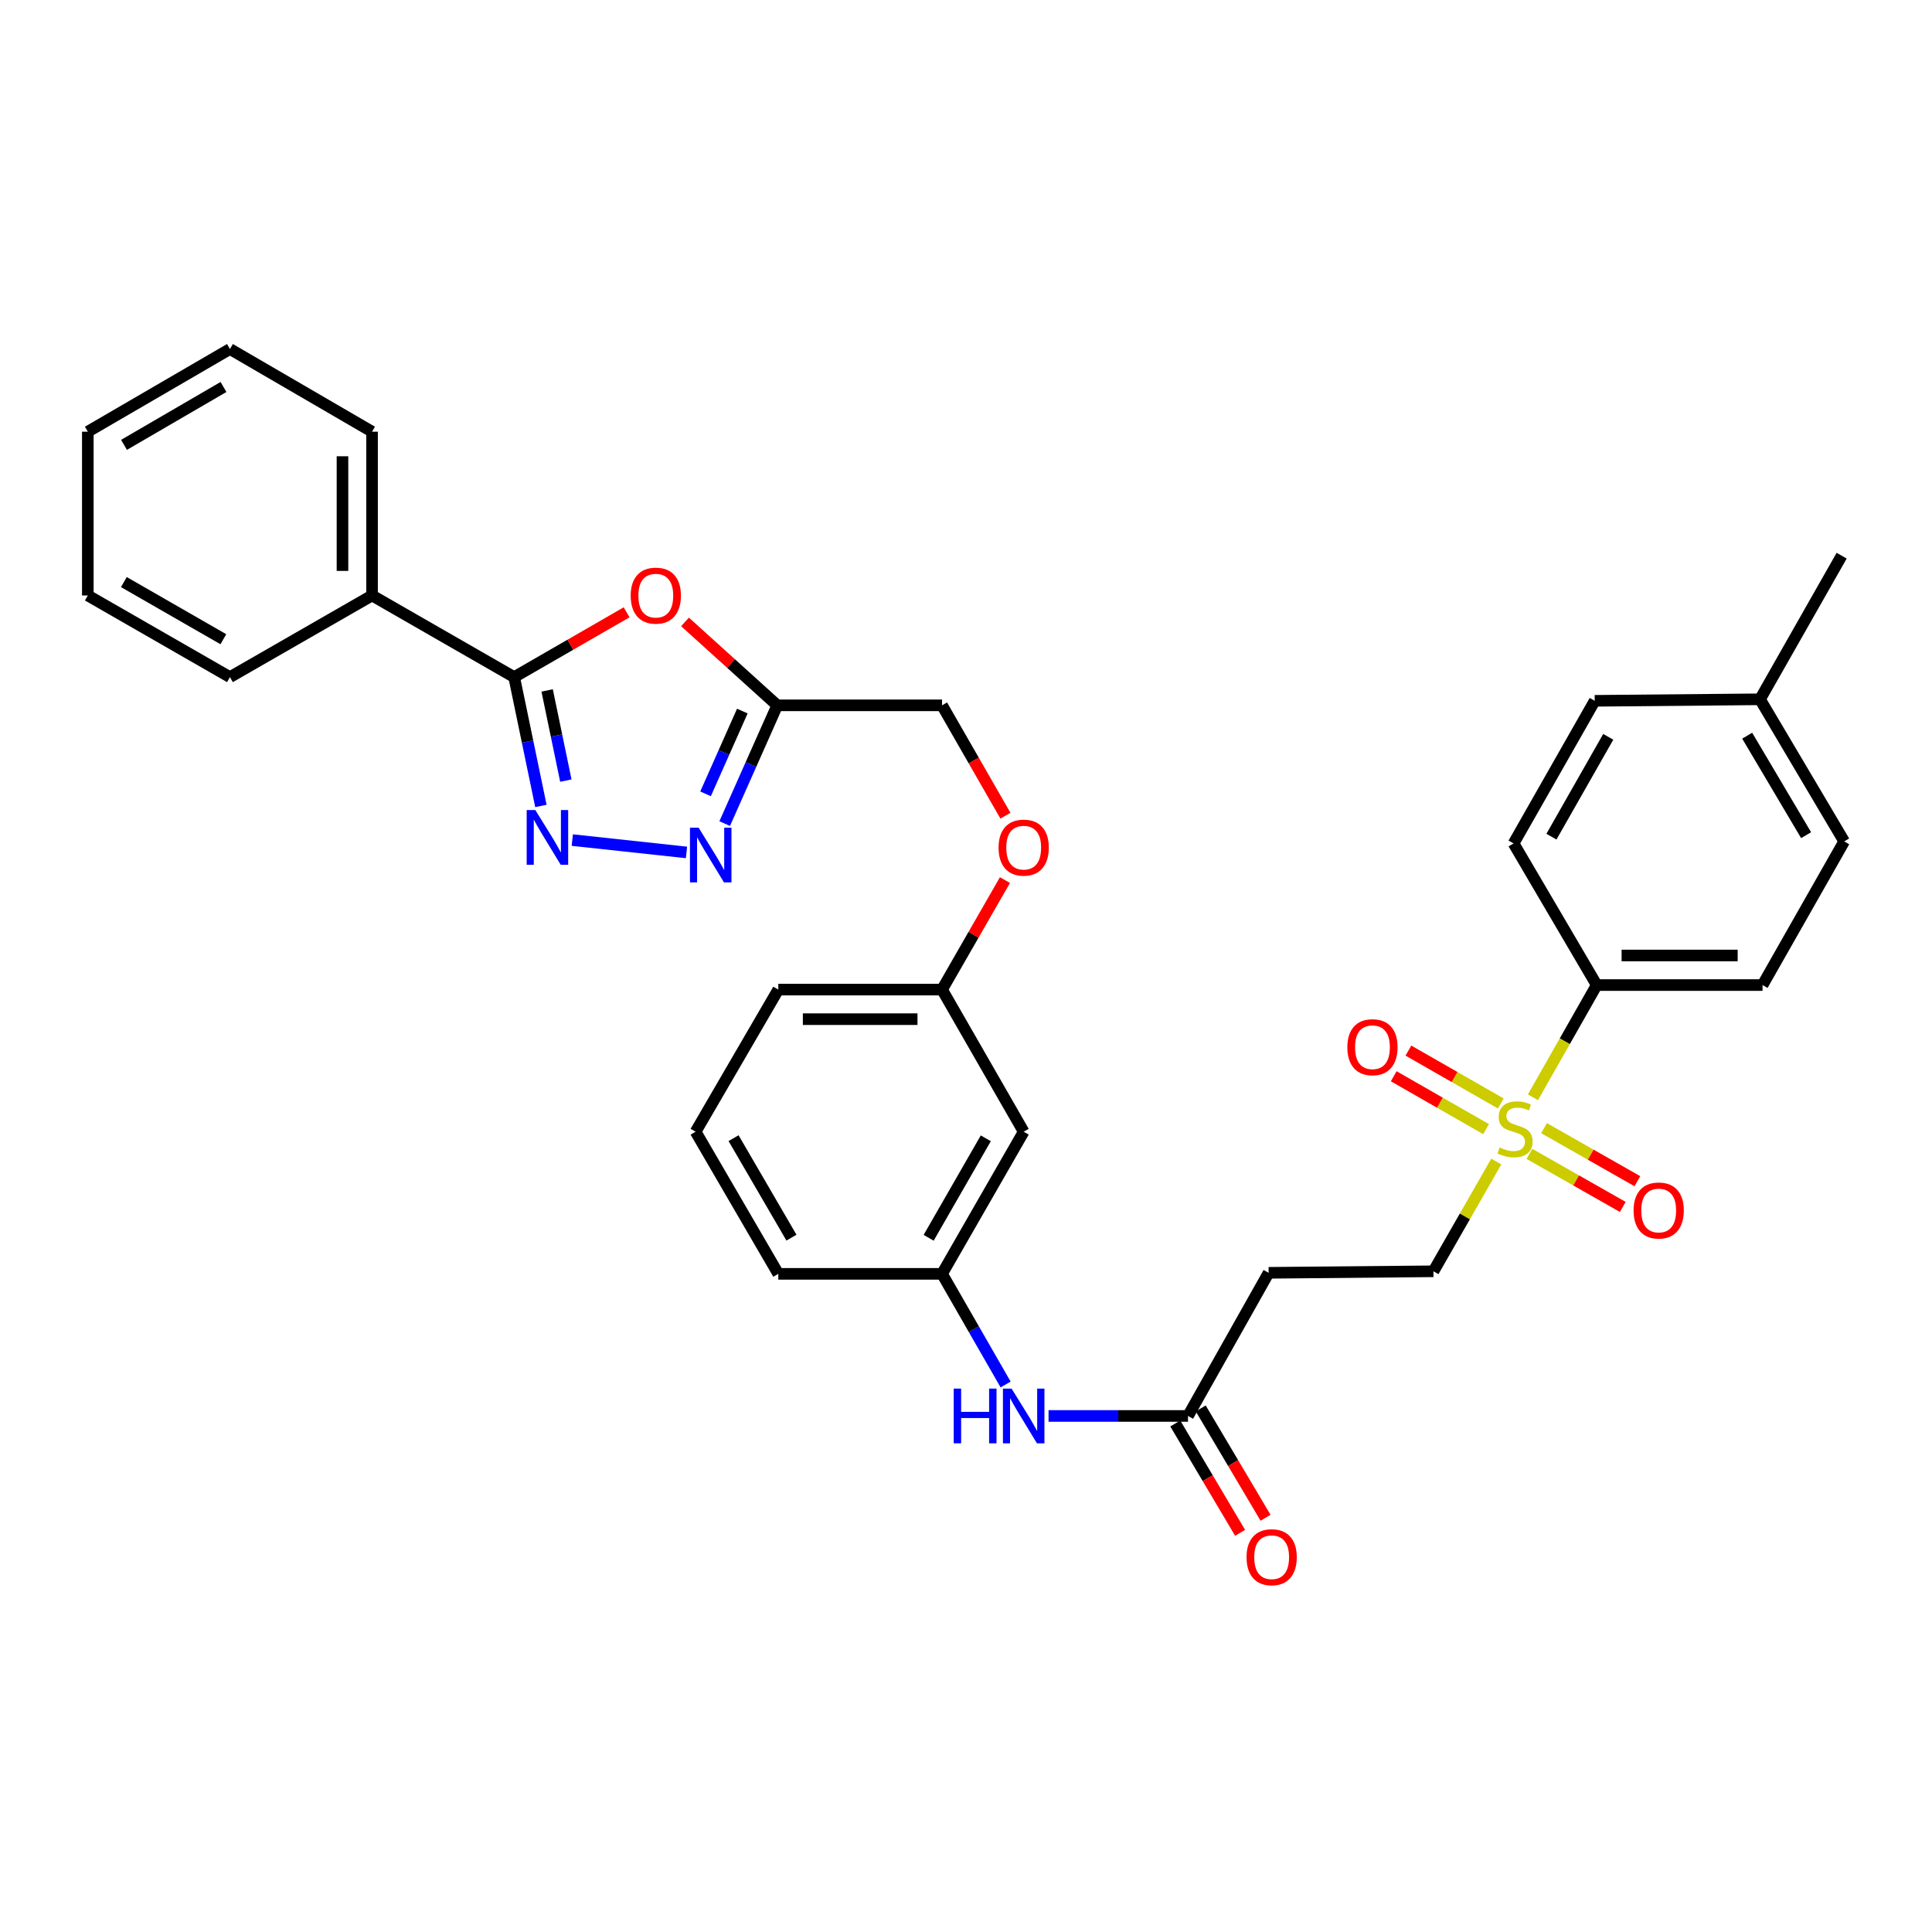 <?xml version='1.0' encoding='iso-8859-1'?>
<svg version='1.1' baseProfile='full'
              xmlns='http://www.w3.org/2000/svg'
                      xmlns:rdkit='http://www.rdkit.org/xml'
                      xmlns:xlink='http://www.w3.org/1999/xlink'
                  xml:space='preserve'
width='1000px' height='1000px' viewBox='0 0 1000 1000'>
<!-- END OF HEADER -->
<rect style='opacity:1.0;fill:#FFFFFF;stroke:none' width='1000' height='1000' x='0' y='0'> </rect>
<path class='bond-6' d='M 793.443,567.954 L 809.951,538.91' style='fill:none;fill-rule:evenodd;stroke:#CCCC00;stroke-width:6px;stroke-linecap:butt;stroke-linejoin:miter;stroke-opacity:1' />
<path class='bond-6' d='M 809.951,538.91 L 826.46,509.866' style='fill:none;fill-rule:evenodd;stroke:#000000;stroke-width:6px;stroke-linecap:butt;stroke-linejoin:miter;stroke-opacity:1' />
<path class='bond-7' d='M 774.465,601.218 L 758.204,629.62' style='fill:none;fill-rule:evenodd;stroke:#CCCC00;stroke-width:6px;stroke-linecap:butt;stroke-linejoin:miter;stroke-opacity:1' />
<path class='bond-7' d='M 758.204,629.62 L 741.943,658.022' style='fill:none;fill-rule:evenodd;stroke:#000000;stroke-width:6px;stroke-linecap:butt;stroke-linejoin:miter;stroke-opacity:1' />
<path class='bond-9' d='M 776.798,571.154 L 752.893,557.47' style='fill:none;fill-rule:evenodd;stroke:#CCCC00;stroke-width:6px;stroke-linecap:butt;stroke-linejoin:miter;stroke-opacity:1' />
<path class='bond-9' d='M 752.893,557.47 L 728.989,543.785' style='fill:none;fill-rule:evenodd;stroke:#FF0000;stroke-width:6px;stroke-linecap:butt;stroke-linejoin:miter;stroke-opacity:1' />
<path class='bond-9' d='M 769.192,584.439 L 745.288,570.755' style='fill:none;fill-rule:evenodd;stroke:#CCCC00;stroke-width:6px;stroke-linecap:butt;stroke-linejoin:miter;stroke-opacity:1' />
<path class='bond-9' d='M 745.288,570.755 L 721.384,557.07' style='fill:none;fill-rule:evenodd;stroke:#FF0000;stroke-width:6px;stroke-linecap:butt;stroke-linejoin:miter;stroke-opacity:1' />
<path class='bond-10' d='M 791.637,597.243 L 815.789,610.973' style='fill:none;fill-rule:evenodd;stroke:#CCCC00;stroke-width:6px;stroke-linecap:butt;stroke-linejoin:miter;stroke-opacity:1' />
<path class='bond-10' d='M 815.789,610.973 L 839.941,624.703' style='fill:none;fill-rule:evenodd;stroke:#FF0000;stroke-width:6px;stroke-linecap:butt;stroke-linejoin:miter;stroke-opacity:1' />
<path class='bond-10' d='M 799.202,583.935 L 823.354,597.665' style='fill:none;fill-rule:evenodd;stroke:#CCCC00;stroke-width:6px;stroke-linecap:butt;stroke-linejoin:miter;stroke-opacity:1' />
<path class='bond-10' d='M 823.354,597.665 L 847.506,611.395' style='fill:none;fill-rule:evenodd;stroke:#FF0000;stroke-width:6px;stroke-linecap:butt;stroke-linejoin:miter;stroke-opacity:1' />
<path class='bond-0' d='M 296.215,434.827 L 355.325,441.215' style='fill:none;fill-rule:evenodd;stroke:#0000FF;stroke-width:6px;stroke-linecap:butt;stroke-linejoin:miter;stroke-opacity:1' />
<path class='bond-35' d='M 279.972,417.158 L 273.054,383.817' style='fill:none;fill-rule:evenodd;stroke:#0000FF;stroke-width:6px;stroke-linecap:butt;stroke-linejoin:miter;stroke-opacity:1' />
<path class='bond-35' d='M 273.054,383.817 L 266.136,350.476' style='fill:none;fill-rule:evenodd;stroke:#000000;stroke-width:6px;stroke-linecap:butt;stroke-linejoin:miter;stroke-opacity:1' />
<path class='bond-35' d='M 292.885,404.046 L 288.043,380.707' style='fill:none;fill-rule:evenodd;stroke:#0000FF;stroke-width:6px;stroke-linecap:butt;stroke-linejoin:miter;stroke-opacity:1' />
<path class='bond-35' d='M 288.043,380.707 L 283.2,357.368' style='fill:none;fill-rule:evenodd;stroke:#000000;stroke-width:6px;stroke-linecap:butt;stroke-linejoin:miter;stroke-opacity:1' />
<path class='bond-1' d='M 266.136,350.476 L 295.233,333.703' style='fill:none;fill-rule:evenodd;stroke:#000000;stroke-width:6px;stroke-linecap:butt;stroke-linejoin:miter;stroke-opacity:1' />
<path class='bond-1' d='M 295.233,333.703 L 324.329,316.931' style='fill:none;fill-rule:evenodd;stroke:#FF0000;stroke-width:6px;stroke-linecap:butt;stroke-linejoin:miter;stroke-opacity:1' />
<path class='bond-12' d='M 266.136,350.476 L 192.573,308.217' style='fill:none;fill-rule:evenodd;stroke:#000000;stroke-width:6px;stroke-linecap:butt;stroke-linejoin:miter;stroke-opacity:1' />
<path class='bond-2' d='M 354.564,321.894 L 378.432,343.486' style='fill:none;fill-rule:evenodd;stroke:#FF0000;stroke-width:6px;stroke-linecap:butt;stroke-linejoin:miter;stroke-opacity:1' />
<path class='bond-2' d='M 378.432,343.486 L 402.301,365.078' style='fill:none;fill-rule:evenodd;stroke:#000000;stroke-width:6px;stroke-linecap:butt;stroke-linejoin:miter;stroke-opacity:1' />
<path class='bond-3' d='M 375.101,426.29 L 388.701,395.684' style='fill:none;fill-rule:evenodd;stroke:#0000FF;stroke-width:6px;stroke-linecap:butt;stroke-linejoin:miter;stroke-opacity:1' />
<path class='bond-3' d='M 388.701,395.684 L 402.301,365.078' style='fill:none;fill-rule:evenodd;stroke:#000000;stroke-width:6px;stroke-linecap:butt;stroke-linejoin:miter;stroke-opacity:1' />
<path class='bond-3' d='M 365.192,410.892 L 374.712,389.468' style='fill:none;fill-rule:evenodd;stroke:#0000FF;stroke-width:6px;stroke-linecap:butt;stroke-linejoin:miter;stroke-opacity:1' />
<path class='bond-3' d='M 374.712,389.468 L 384.232,368.044' style='fill:none;fill-rule:evenodd;stroke:#000000;stroke-width:6px;stroke-linecap:butt;stroke-linejoin:miter;stroke-opacity:1' />
<path class='bond-4' d='M 402.301,365.078 L 487.601,365.078' style='fill:none;fill-rule:evenodd;stroke:#000000;stroke-width:6px;stroke-linecap:butt;stroke-linejoin:miter;stroke-opacity:1' />
<path class='bond-5' d='M 614.912,732.895 L 656.643,658.804' style='fill:none;fill-rule:evenodd;stroke:#000000;stroke-width:6px;stroke-linecap:butt;stroke-linejoin:miter;stroke-opacity:1' />
<path class='bond-11' d='M 614.912,732.895 L 578.819,732.895' style='fill:none;fill-rule:evenodd;stroke:#000000;stroke-width:6px;stroke-linecap:butt;stroke-linejoin:miter;stroke-opacity:1' />
<path class='bond-11' d='M 578.819,732.895 L 542.725,732.895' style='fill:none;fill-rule:evenodd;stroke:#0000FF;stroke-width:6px;stroke-linecap:butt;stroke-linejoin:miter;stroke-opacity:1' />
<path class='bond-15' d='M 608.328,736.798 L 625.102,765.095' style='fill:none;fill-rule:evenodd;stroke:#000000;stroke-width:6px;stroke-linecap:butt;stroke-linejoin:miter;stroke-opacity:1' />
<path class='bond-15' d='M 625.102,765.095 L 641.877,793.392' style='fill:none;fill-rule:evenodd;stroke:#FF0000;stroke-width:6px;stroke-linecap:butt;stroke-linejoin:miter;stroke-opacity:1' />
<path class='bond-15' d='M 621.496,728.992 L 638.271,757.289' style='fill:none;fill-rule:evenodd;stroke:#000000;stroke-width:6px;stroke-linecap:butt;stroke-linejoin:miter;stroke-opacity:1' />
<path class='bond-15' d='M 638.271,757.289 L 655.045,785.586' style='fill:none;fill-rule:evenodd;stroke:#FF0000;stroke-width:6px;stroke-linecap:butt;stroke-linejoin:miter;stroke-opacity:1' />
<path class='bond-17' d='M 826.46,509.866 L 912.287,509.866' style='fill:none;fill-rule:evenodd;stroke:#000000;stroke-width:6px;stroke-linecap:butt;stroke-linejoin:miter;stroke-opacity:1' />
<path class='bond-17' d='M 839.334,494.558 L 899.413,494.558' style='fill:none;fill-rule:evenodd;stroke:#000000;stroke-width:6px;stroke-linecap:butt;stroke-linejoin:miter;stroke-opacity:1' />
<path class='bond-18' d='M 826.46,509.866 L 783.419,436.558' style='fill:none;fill-rule:evenodd;stroke:#000000;stroke-width:6px;stroke-linecap:butt;stroke-linejoin:miter;stroke-opacity:1' />
<path class='bond-8' d='M 741.943,658.022 L 656.643,658.804' style='fill:none;fill-rule:evenodd;stroke:#000000;stroke-width:6px;stroke-linecap:butt;stroke-linejoin:miter;stroke-opacity:1' />
<path class='bond-13' d='M 520.506,716.614 L 504.053,687.977' style='fill:none;fill-rule:evenodd;stroke:#0000FF;stroke-width:6px;stroke-linecap:butt;stroke-linejoin:miter;stroke-opacity:1' />
<path class='bond-13' d='M 504.053,687.977 L 487.601,659.34' style='fill:none;fill-rule:evenodd;stroke:#000000;stroke-width:6px;stroke-linecap:butt;stroke-linejoin:miter;stroke-opacity:1' />
<path class='bond-26' d='M 192.573,308.217 L 192.573,223.445' style='fill:none;fill-rule:evenodd;stroke:#000000;stroke-width:6px;stroke-linecap:butt;stroke-linejoin:miter;stroke-opacity:1' />
<path class='bond-26' d='M 177.265,295.501 L 177.265,236.161' style='fill:none;fill-rule:evenodd;stroke:#000000;stroke-width:6px;stroke-linecap:butt;stroke-linejoin:miter;stroke-opacity:1' />
<path class='bond-27' d='M 192.573,308.217 L 119.018,350.476' style='fill:none;fill-rule:evenodd;stroke:#000000;stroke-width:6px;stroke-linecap:butt;stroke-linejoin:miter;stroke-opacity:1' />
<path class='bond-14' d='M 487.601,659.34 L 529.859,585.777' style='fill:none;fill-rule:evenodd;stroke:#000000;stroke-width:6px;stroke-linecap:butt;stroke-linejoin:miter;stroke-opacity:1' />
<path class='bond-14' d='M 480.666,640.681 L 510.247,589.186' style='fill:none;fill-rule:evenodd;stroke:#000000;stroke-width:6px;stroke-linecap:butt;stroke-linejoin:miter;stroke-opacity:1' />
<path class='bond-25' d='M 487.601,659.34 L 402.845,659.34' style='fill:none;fill-rule:evenodd;stroke:#000000;stroke-width:6px;stroke-linecap:butt;stroke-linejoin:miter;stroke-opacity:1' />
<path class='bond-20' d='M 529.859,585.777 L 487.601,512.213' style='fill:none;fill-rule:evenodd;stroke:#000000;stroke-width:6px;stroke-linecap:butt;stroke-linejoin:miter;stroke-opacity:1' />
<path class='bond-16' d='M 487.601,365.078 L 504.008,393.643' style='fill:none;fill-rule:evenodd;stroke:#000000;stroke-width:6px;stroke-linecap:butt;stroke-linejoin:miter;stroke-opacity:1' />
<path class='bond-16' d='M 504.008,393.643 L 520.416,422.209' style='fill:none;fill-rule:evenodd;stroke:#FF0000;stroke-width:6px;stroke-linecap:butt;stroke-linejoin:miter;stroke-opacity:1' />
<path class='bond-21' d='M 912.287,509.866 L 954.545,435.52' style='fill:none;fill-rule:evenodd;stroke:#000000;stroke-width:6px;stroke-linecap:butt;stroke-linejoin:miter;stroke-opacity:1' />
<path class='bond-22' d='M 783.419,436.558 L 825.423,362.739' style='fill:none;fill-rule:evenodd;stroke:#000000;stroke-width:6px;stroke-linecap:butt;stroke-linejoin:miter;stroke-opacity:1' />
<path class='bond-22' d='M 803.024,433.056 L 832.427,381.383' style='fill:none;fill-rule:evenodd;stroke:#000000;stroke-width:6px;stroke-linecap:butt;stroke-linejoin:miter;stroke-opacity:1' />
<path class='bond-19' d='M 520.162,455.531 L 503.881,483.872' style='fill:none;fill-rule:evenodd;stroke:#FF0000;stroke-width:6px;stroke-linecap:butt;stroke-linejoin:miter;stroke-opacity:1' />
<path class='bond-19' d='M 503.881,483.872 L 487.601,512.213' style='fill:none;fill-rule:evenodd;stroke:#000000;stroke-width:6px;stroke-linecap:butt;stroke-linejoin:miter;stroke-opacity:1' />
<path class='bond-34' d='M 487.601,512.213 L 402.845,512.213' style='fill:none;fill-rule:evenodd;stroke:#000000;stroke-width:6px;stroke-linecap:butt;stroke-linejoin:miter;stroke-opacity:1' />
<path class='bond-34' d='M 474.887,527.521 L 415.559,527.521' style='fill:none;fill-rule:evenodd;stroke:#000000;stroke-width:6px;stroke-linecap:butt;stroke-linejoin:miter;stroke-opacity:1' />
<path class='bond-33' d='M 954.545,435.52 L 910.977,361.957' style='fill:none;fill-rule:evenodd;stroke:#000000;stroke-width:6px;stroke-linecap:butt;stroke-linejoin:miter;stroke-opacity:1' />
<path class='bond-33' d='M 934.839,432.286 L 904.341,380.792' style='fill:none;fill-rule:evenodd;stroke:#000000;stroke-width:6px;stroke-linecap:butt;stroke-linejoin:miter;stroke-opacity:1' />
<path class='bond-23' d='M 825.423,362.739 L 910.977,361.957' style='fill:none;fill-rule:evenodd;stroke:#000000;stroke-width:6px;stroke-linecap:butt;stroke-linejoin:miter;stroke-opacity:1' />
<path class='bond-29' d='M 910.977,361.957 L 953.236,287.619' style='fill:none;fill-rule:evenodd;stroke:#000000;stroke-width:6px;stroke-linecap:butt;stroke-linejoin:miter;stroke-opacity:1' />
<path class='bond-24' d='M 360.042,585.777 L 402.845,659.34' style='fill:none;fill-rule:evenodd;stroke:#000000;stroke-width:6px;stroke-linecap:butt;stroke-linejoin:miter;stroke-opacity:1' />
<path class='bond-24' d='M 379.694,589.113 L 409.656,640.607' style='fill:none;fill-rule:evenodd;stroke:#000000;stroke-width:6px;stroke-linecap:butt;stroke-linejoin:miter;stroke-opacity:1' />
<path class='bond-28' d='M 360.042,585.777 L 402.845,512.213' style='fill:none;fill-rule:evenodd;stroke:#000000;stroke-width:6px;stroke-linecap:butt;stroke-linejoin:miter;stroke-opacity:1' />
<path class='bond-30' d='M 192.573,223.445 L 119.018,180.651' style='fill:none;fill-rule:evenodd;stroke:#000000;stroke-width:6px;stroke-linecap:butt;stroke-linejoin:miter;stroke-opacity:1' />
<path class='bond-31' d='M 119.018,350.476 L 45.455,308.217' style='fill:none;fill-rule:evenodd;stroke:#000000;stroke-width:6px;stroke-linecap:butt;stroke-linejoin:miter;stroke-opacity:1' />
<path class='bond-31' d='M 115.609,330.863 L 64.114,301.282' style='fill:none;fill-rule:evenodd;stroke:#000000;stroke-width:6px;stroke-linecap:butt;stroke-linejoin:miter;stroke-opacity:1' />
<path class='bond-36' d='M 119.018,180.651 L 45.455,223.445' style='fill:none;fill-rule:evenodd;stroke:#000000;stroke-width:6px;stroke-linecap:butt;stroke-linejoin:miter;stroke-opacity:1' />
<path class='bond-36' d='M 115.681,200.302 L 64.186,230.258' style='fill:none;fill-rule:evenodd;stroke:#000000;stroke-width:6px;stroke-linecap:butt;stroke-linejoin:miter;stroke-opacity:1' />
<path class='bond-32' d='M 45.455,308.217 L 45.455,223.445' style='fill:none;fill-rule:evenodd;stroke:#000000;stroke-width:6px;stroke-linecap:butt;stroke-linejoin:miter;stroke-opacity:1' />
<path  class='atom-0' d='M 776.201 593.932
Q 776.521 594.052, 777.841 594.612
Q 779.161 595.172, 780.601 595.532
Q 782.081 595.852, 783.521 595.852
Q 786.201 595.852, 787.761 594.572
Q 789.321 593.252, 789.321 590.972
Q 789.321 589.412, 788.521 588.452
Q 787.761 587.492, 786.561 586.972
Q 785.361 586.452, 783.361 585.852
Q 780.841 585.092, 779.321 584.372
Q 777.841 583.652, 776.761 582.132
Q 775.721 580.612, 775.721 578.052
Q 775.721 574.492, 778.121 572.292
Q 780.561 570.092, 785.361 570.092
Q 788.641 570.092, 792.361 571.652
L 791.441 574.732
Q 788.041 573.332, 785.481 573.332
Q 782.721 573.332, 781.201 574.492
Q 779.681 575.612, 779.721 577.572
Q 779.721 579.092, 780.481 580.012
Q 781.281 580.932, 782.401 581.452
Q 783.561 581.972, 785.481 582.572
Q 788.041 583.372, 789.561 584.172
Q 791.081 584.972, 792.161 586.612
Q 793.281 588.212, 793.281 590.972
Q 793.281 594.892, 790.641 597.012
Q 788.041 599.092, 783.681 599.092
Q 781.161 599.092, 779.241 598.532
Q 777.361 598.012, 775.121 597.092
L 776.201 593.932
' fill='#CCCC00'/>
<path  class='atom-1' d='M 277.089 419.277
L 286.369 434.277
Q 287.289 435.757, 288.769 438.437
Q 290.249 441.117, 290.329 441.277
L 290.329 419.277
L 294.089 419.277
L 294.089 447.597
L 290.209 447.597
L 280.249 431.197
Q 279.089 429.277, 277.849 427.077
Q 276.649 424.877, 276.289 424.197
L 276.289 447.597
L 272.609 447.597
L 272.609 419.277
L 277.089 419.277
' fill='#0000FF'/>
<path  class='atom-3' d='M 326.445 308.297
Q 326.445 301.497, 329.805 297.697
Q 333.165 293.897, 339.445 293.897
Q 345.725 293.897, 349.085 297.697
Q 352.445 301.497, 352.445 308.297
Q 352.445 315.177, 349.045 319.097
Q 345.645 322.977, 339.445 322.977
Q 333.205 322.977, 329.805 319.097
Q 326.445 315.217, 326.445 308.297
M 339.445 319.777
Q 343.765 319.777, 346.085 316.897
Q 348.445 313.977, 348.445 308.297
Q 348.445 302.737, 346.085 299.937
Q 343.765 297.097, 339.445 297.097
Q 335.125 297.097, 332.765 299.897
Q 330.445 302.697, 330.445 308.297
Q 330.445 314.017, 332.765 316.897
Q 335.125 319.777, 339.445 319.777
' fill='#FF0000'/>
<path  class='atom-4' d='M 361.606 428.41
L 370.886 443.41
Q 371.806 444.89, 373.286 447.57
Q 374.766 450.25, 374.846 450.41
L 374.846 428.41
L 378.606 428.41
L 378.606 456.73
L 374.726 456.73
L 364.766 440.33
Q 363.606 438.41, 362.366 436.21
Q 361.166 434.01, 360.806 433.33
L 360.806 456.73
L 357.126 456.73
L 357.126 428.41
L 361.606 428.41
' fill='#0000FF'/>
<path  class='atom-10' d='M 697.383 542.033
Q 697.383 535.233, 700.743 531.433
Q 704.103 527.633, 710.383 527.633
Q 716.663 527.633, 720.023 531.433
Q 723.383 535.233, 723.383 542.033
Q 723.383 548.913, 719.983 552.833
Q 716.583 556.713, 710.383 556.713
Q 704.143 556.713, 700.743 552.833
Q 697.383 548.953, 697.383 542.033
M 710.383 553.513
Q 714.703 553.513, 717.023 550.633
Q 719.383 547.713, 719.383 542.033
Q 719.383 536.473, 717.023 533.673
Q 714.703 530.833, 710.383 530.833
Q 706.063 530.833, 703.703 533.633
Q 701.383 536.433, 701.383 542.033
Q 701.383 547.753, 703.703 550.633
Q 706.063 553.513, 710.383 553.513
' fill='#FF0000'/>
<path  class='atom-11' d='M 845.539 626.55
Q 845.539 619.75, 848.899 615.95
Q 852.259 612.15, 858.539 612.15
Q 864.819 612.15, 868.179 615.95
Q 871.539 619.75, 871.539 626.55
Q 871.539 633.43, 868.139 637.35
Q 864.739 641.23, 858.539 641.23
Q 852.299 641.23, 848.899 637.35
Q 845.539 633.47, 845.539 626.55
M 858.539 638.03
Q 862.859 638.03, 865.179 635.15
Q 867.539 632.23, 867.539 626.55
Q 867.539 620.99, 865.179 618.19
Q 862.859 615.35, 858.539 615.35
Q 854.219 615.35, 851.859 618.15
Q 849.539 620.95, 849.539 626.55
Q 849.539 632.27, 851.859 635.15
Q 854.219 638.03, 858.539 638.03
' fill='#FF0000'/>
<path  class='atom-12' d='M 493.639 718.735
L 497.479 718.735
L 497.479 730.775
L 511.959 730.775
L 511.959 718.735
L 515.799 718.735
L 515.799 747.055
L 511.959 747.055
L 511.959 733.975
L 497.479 733.975
L 497.479 747.055
L 493.639 747.055
L 493.639 718.735
' fill='#0000FF'/>
<path  class='atom-12' d='M 523.599 718.735
L 532.879 733.735
Q 533.799 735.215, 535.279 737.895
Q 536.759 740.575, 536.839 740.735
L 536.839 718.735
L 540.599 718.735
L 540.599 747.055
L 536.719 747.055
L 526.759 730.655
Q 525.599 728.735, 524.359 726.535
Q 523.159 724.335, 522.799 723.655
L 522.799 747.055
L 519.119 747.055
L 519.119 718.735
L 523.599 718.735
' fill='#0000FF'/>
<path  class='atom-16' d='M 645.208 806.011
Q 645.208 799.211, 648.568 795.411
Q 651.928 791.611, 658.208 791.611
Q 664.488 791.611, 667.848 795.411
Q 671.208 799.211, 671.208 806.011
Q 671.208 812.891, 667.808 816.811
Q 664.408 820.691, 658.208 820.691
Q 651.968 820.691, 648.568 816.811
Q 645.208 812.931, 645.208 806.011
M 658.208 817.491
Q 662.528 817.491, 664.848 814.611
Q 667.208 811.691, 667.208 806.011
Q 667.208 800.451, 664.848 797.651
Q 662.528 794.811, 658.208 794.811
Q 653.888 794.811, 651.528 797.611
Q 649.208 800.411, 649.208 806.011
Q 649.208 811.731, 651.528 814.611
Q 653.888 817.491, 658.208 817.491
' fill='#FF0000'/>
<path  class='atom-20' d='M 516.859 438.73
Q 516.859 431.93, 520.219 428.13
Q 523.579 424.33, 529.859 424.33
Q 536.139 424.33, 539.499 428.13
Q 542.859 431.93, 542.859 438.73
Q 542.859 445.61, 539.459 449.53
Q 536.059 453.41, 529.859 453.41
Q 523.619 453.41, 520.219 449.53
Q 516.859 445.65, 516.859 438.73
M 529.859 450.21
Q 534.179 450.21, 536.499 447.33
Q 538.859 444.41, 538.859 438.73
Q 538.859 433.17, 536.499 430.37
Q 534.179 427.53, 529.859 427.53
Q 525.539 427.53, 523.179 430.33
Q 520.859 433.13, 520.859 438.73
Q 520.859 444.45, 523.179 447.33
Q 525.539 450.21, 529.859 450.21
' fill='#FF0000'/>
</svg>
